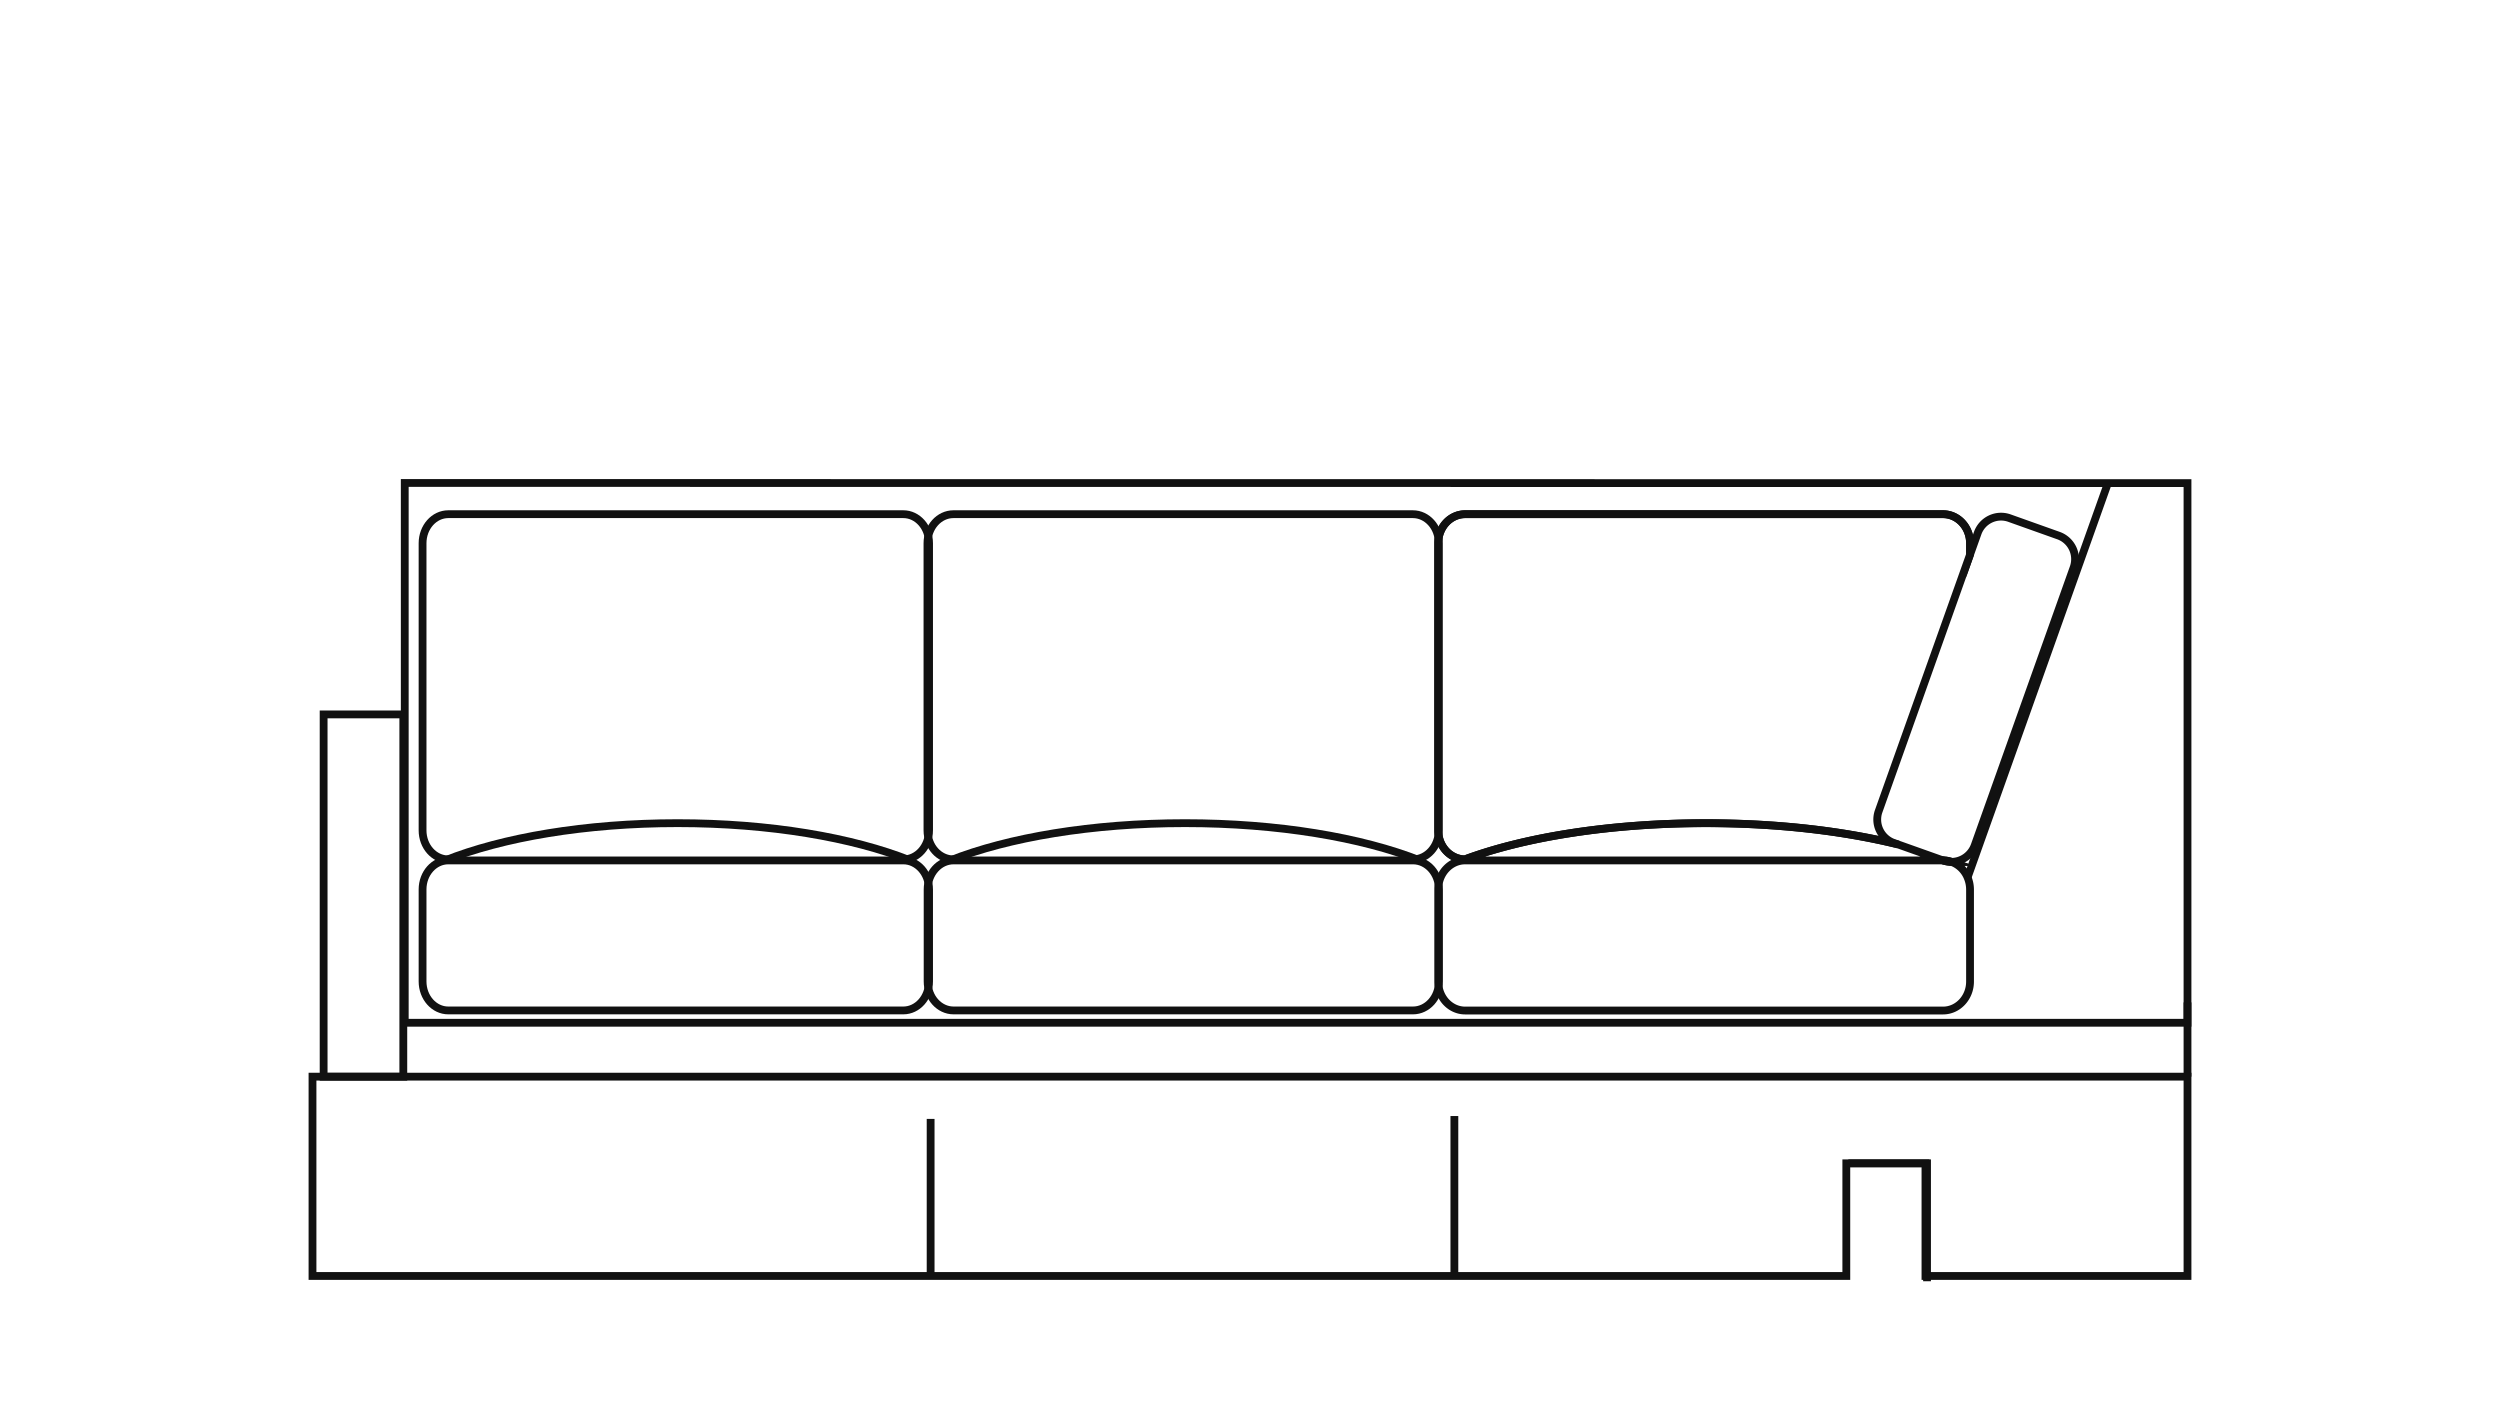 <svg id="Layer_1" data-name="Layer 1" xmlns="http://www.w3.org/2000/svg" viewBox="0 0 800 450">
  <defs>
    <style>
      .cls-1 {
        fill: none;
        stroke: #111;
        stroke-miterlimit: 10;
        stroke-width: 2.5px;
      }
    </style>
  </defs>
  <title>truman-right-arm-facing-corner-sofa</title>
  <g>
    <polygon class="cls-1" points="700 344.53 700 408.31 616.15 408.31 616.15 372.26 590.82 372.26 590.82 408.31 100 408.31 100 344.53 700 344.53"/>
    <rect class="cls-1" x="103.56" y="228.61" width="25.5" height="115.94"/>
    <path class="cls-1" d="M621.76,275.33a8.3,8.3,0,0,0,2.7.47A7.86,7.86,0,0,0,621.76,275.33Zm8.65-97.86v-3.64c0-5.13-3.87-9.29-8.65-9.29H468.87c-4.78,0-8.64,4.16-8.64,9.29v91.89c0,5.07,3.79,9.2,8.51,9.28,19.21-7.15,46.67-11.59,77.17-11.59,23,0,44.18,2.53,61.47,6.81l-1.37-.49a7.94,7.94,0,0,1-4.83-10.16Zm-8.65,97.86a8.3,8.3,0,0,0,2.7.47A7.86,7.86,0,0,0,621.76,275.33Zm0,0a8.3,8.3,0,0,0,2.7.47A7.86,7.86,0,0,0,621.76,275.33Z"/>
    <path class="cls-1" d="M663.58,181.55,631.91,270.5a8,8,0,0,1-7.45,5.3,8.86,8.86,0,0,1,5.17,5,9.9,9.9,0,0,1,.78,3.84v29.46c0,5.12-3.87,9.27-8.65,9.27H468.87c-4.78,0-8.64-4.15-8.64-9.27V284.6c0-5.11,3.86-9.27,8.64-9.27H621.76l-14.38-5.11c-17.29-4.28-38.52-6.8-61.47-6.8-30.5,0-58,4.44-77.17,11.58-4.72-.08-8.51-4.21-8.51-9.27V173.84c0-5.14,3.86-9.3,8.64-9.3H621.76c4.78,0,8.65,4.16,8.65,9.3v3.63l2.44-6.85A7.94,7.94,0,0,1,643,165.79l15.75,5.61A8,8,0,0,1,663.58,181.55Zm-534.06-27V327.28H700V154.6Z"/>
    <path class="cls-1" d="M297.3,314.06c0,5.13-3.69,9.28-8.24,9.28H143.45c-4.55,0-8.23-4.15-8.23-9.28V284.61c0-5.12,3.68-9.28,8.23-9.28H289.06c4.55,0,8.24,4.15,8.24,9.28Z"/>
    <path class="cls-1" d="M143.45,275c-4.55,0-8.23-4.15-8.23-9.28v-91.9c0-5.12,3.68-9.28,8.23-9.28H289.06c4.55,0,8.24,4.15,8.24,9.28v91.9c0,5.12-3.69,9.28-8.24,9.28"/>
    <path class="cls-1" d="M291.23,275.33c-18.34-7.32-44.88-11.92-74.4-11.92s-56.06,4.6-74.4,11.92"/>
    <path class="cls-1" d="M460.47,314.06c0,5.13-3.73,9.28-8.32,9.28h-147c-4.59,0-8.31-4.15-8.31-9.28V284.61c0-5.12,3.72-9.28,8.31-9.28h147c4.59,0,8.32,4.15,8.32,9.28Z"/>
    <path class="cls-1" d="M305.1,275c-4.59,0-8.31-4.15-8.31-9.28v-91.9c0-5.12,3.72-9.28,8.31-9.28h147c4.59,0,8.32,4.15,8.32,9.28v91.9c0,5.12-3.73,9.28-8.32,9.28"/>
    <path class="cls-1" d="M454.33,275.33C435.82,268,409,263.41,379.2,263.41s-56.62,4.6-75.13,11.92"/>
    <path class="cls-1" d="M624.46,275.8a8,8,0,0,1-2.7-.47A7.86,7.86,0,0,1,624.46,275.8Z"/>
    <path class="cls-1" d="M468.87,275h-.13"/>
    <path class="cls-1" d="M468.74,275c-.31.11-.65.21-1,.34"/>
    <line class="cls-1" x1="297.8" y1="358.05" x2="297.8" y2="408.31"/>
    <line class="cls-1" x1="465.4" y1="357.13" x2="465.4" y2="407.39"/>
    <line class="cls-1" x1="674.54" y1="154.6" x2="629.63" y2="280.76"/>
    <polyline class="cls-1" points="591.47 372.26 616.65 372.26 616.65 410"/>
    <line class="cls-1" x1="700" y1="320.77" x2="700" y2="344.54"/>
  </g>
</svg>
